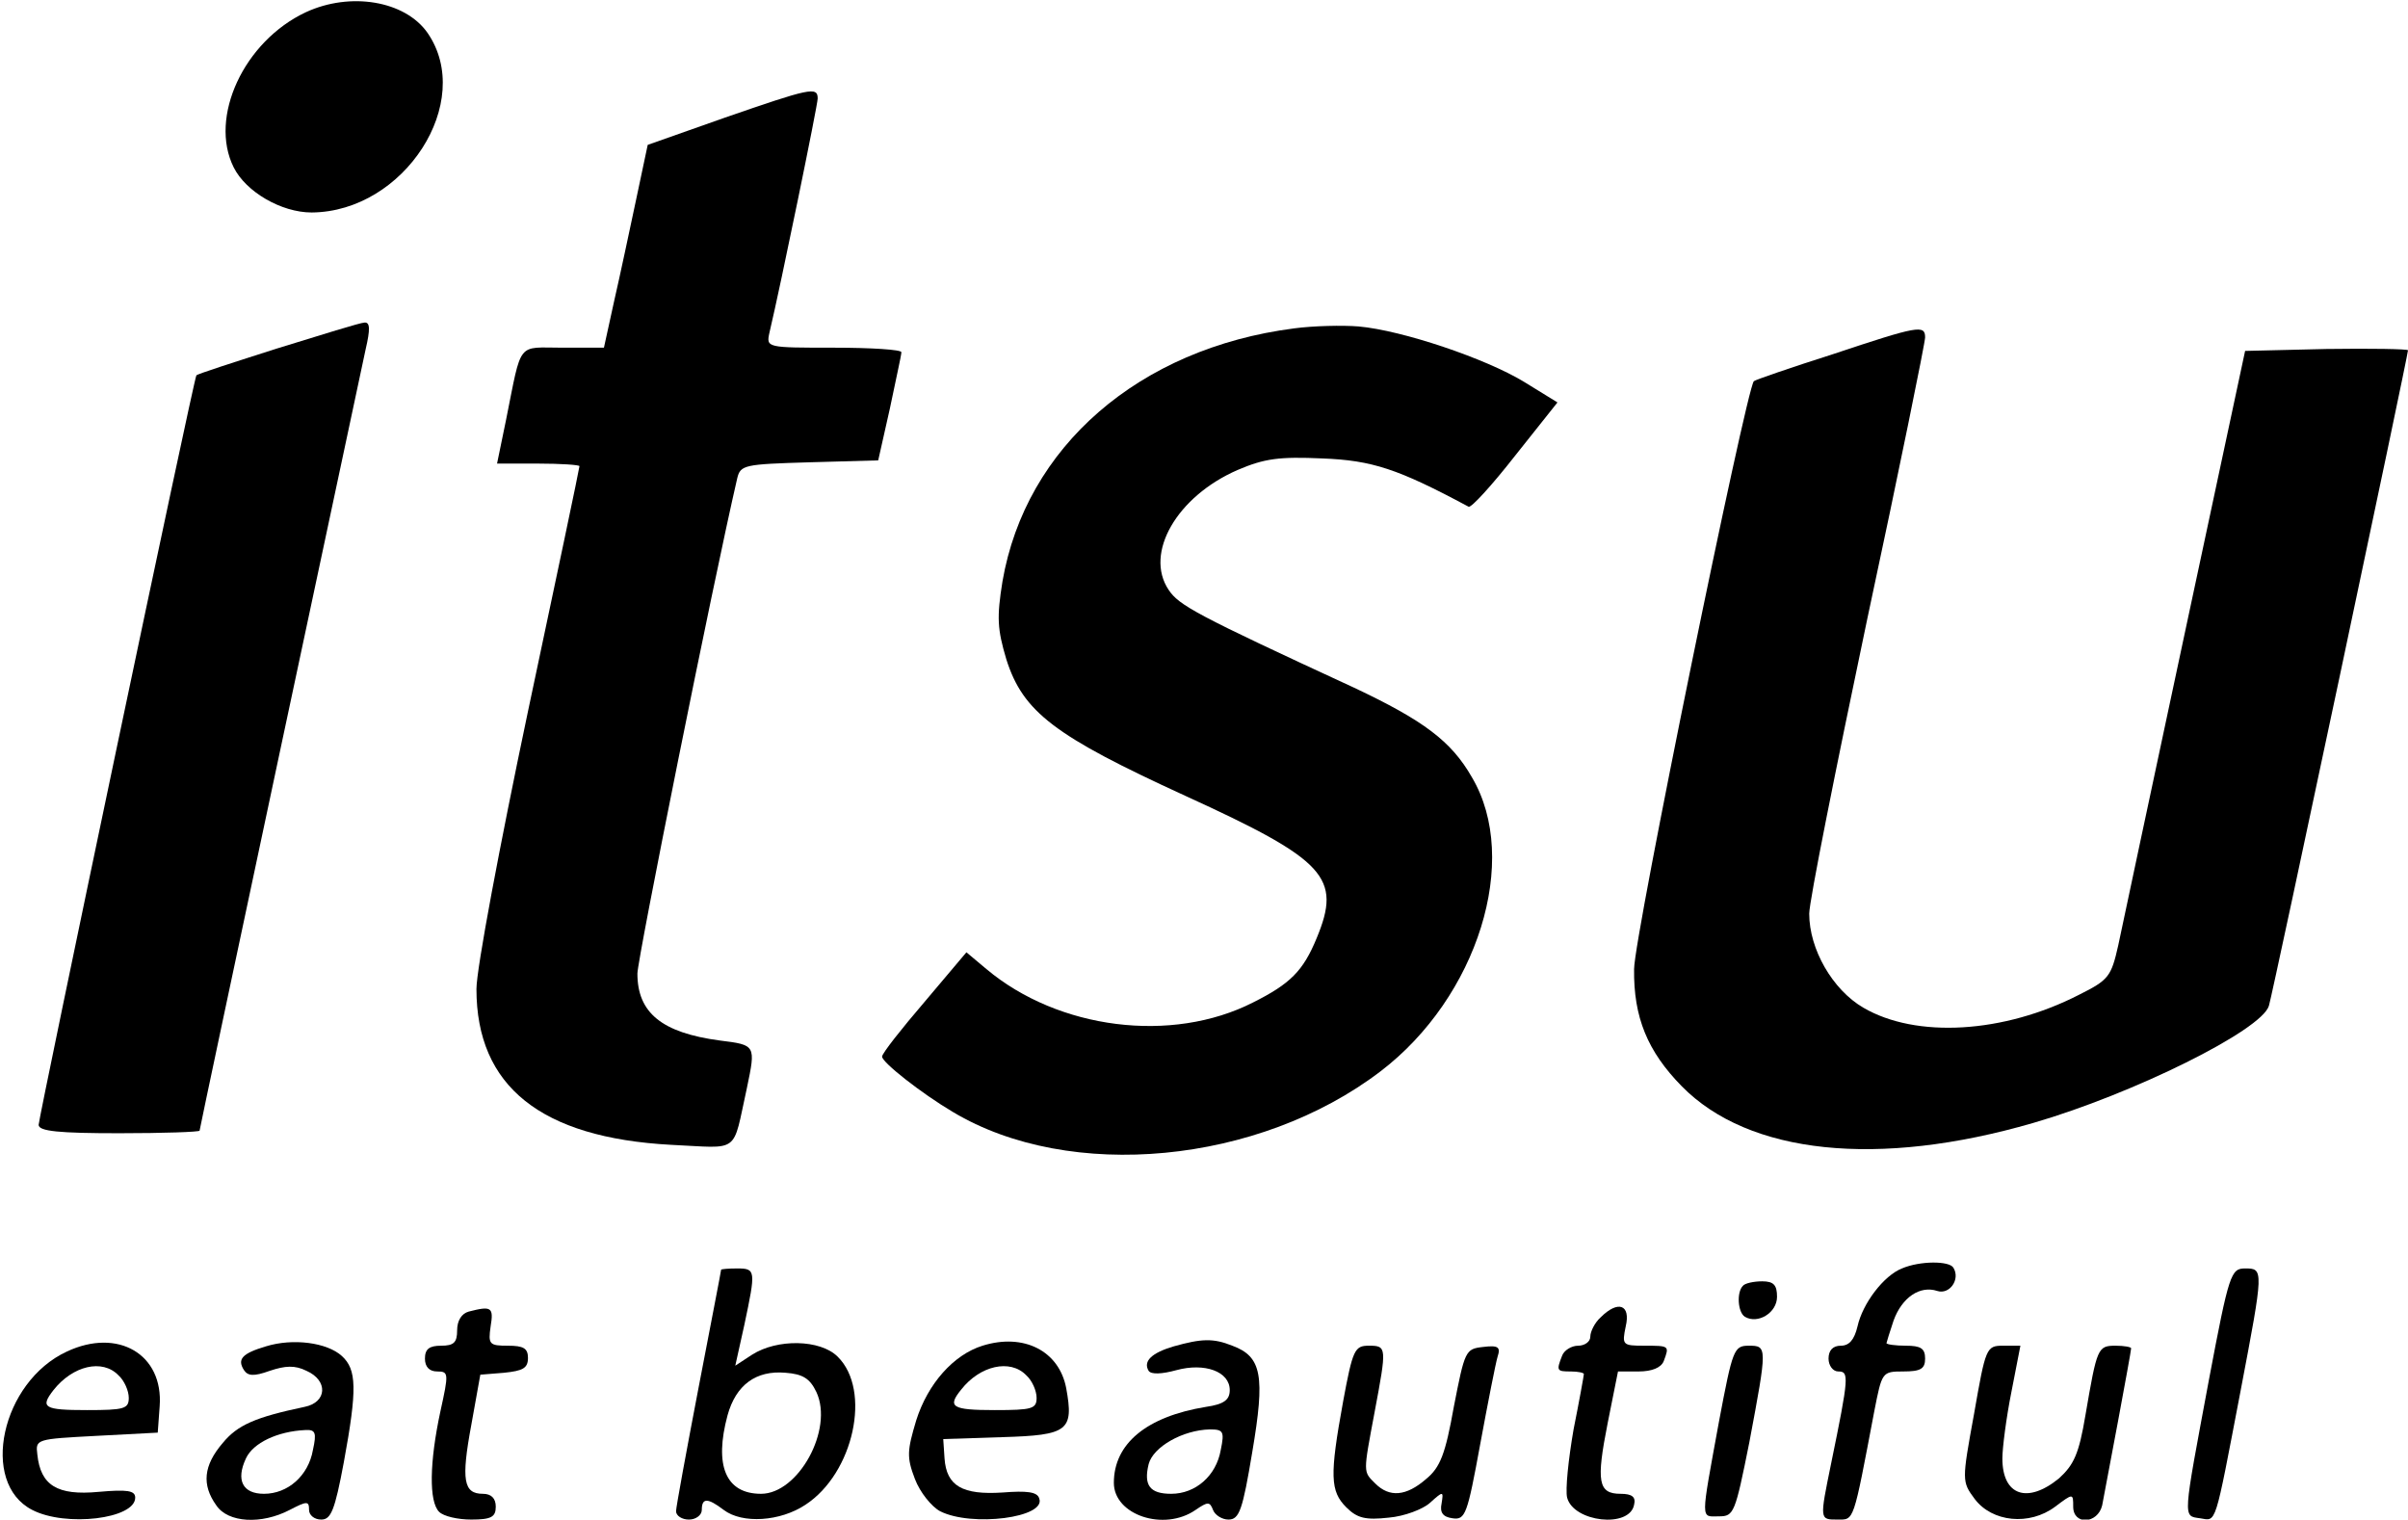 <?xml version="1.0" standalone="no"?>
<!DOCTYPE svg PUBLIC "-//W3C//DTD SVG 20010904//EN"
 "http://www.w3.org/TR/2001/REC-SVG-20010904/DTD/svg10.dtd">
<svg version="1.0" xmlns="http://www.w3.org/2000/svg"
 width="374pt" height="236pt" viewBox="0 0 374 236"
 preserveAspectRatio="xMidYMid meet">

<g transform="translate(0,236) scale(0.1,-0.1)"
fill="#000000" stroke="none">
<path d="M475 2341 c-96 -45 -151 -163 -112 -241 19 -38 74 -70 121 -70 144 1
254 172 180 279 -35 50 -120 64 -189 32z"/>
<path d="M1125 2177 l-119 -42 -18 -85 c-10 -47 -25 -118 -34 -157 l-16 -73
-64 0 c-72 0 -63 12 -88 -112 l-14 -68 64 0 c35 0 64 -2 64 -4 0 -3 -36 -174
-80 -381 -44 -209 -80 -400 -80 -431 0 -151 100 -231 302 -242 109 -5 95 -16
118 88 14 67 14 67 -42 74 -90 12 -128 43 -128 104 0 22 117 605 155 769 5 21
11 22 112 25 l107 3 18 80 c9 44 18 83 18 88 0 4 -47 7 -105 7 -104 0 -105 0
-100 23 18 76 75 354 75 364 0 19 -12 16 -145 -30z"/>
<path d="M431 1819 c-69 -22 -125 -40 -126 -42 -4 -5 -245 -1153 -245 -1164 0
-10 32 -13 125 -13 69 0 125 2 125 4 0 4 243 1144 258 1214 7 30 7 42 -2 41
-6 0 -67 -19 -135 -40z"/>
<path d="M2010 1850 c-241 -31 -417 -184 -453 -393 -9 -56 -8 -74 6 -121 26
-82 75 -119 278 -212 219 -100 243 -127 204 -221 -21 -51 -41 -71 -99 -100
-126 -64 -302 -42 -414 52 l-31 26 -65 -77 c-36 -42 -66 -80 -66 -85 0 -9 61
-57 110 -86 182 -109 475 -81 664 63 151 115 218 329 142 457 -32 56 -75 88
-183 139 -247 114 -272 128 -288 152 -38 57 13 145 107 186 42 18 65 21 132
18 77 -3 117 -16 227 -75 4 -2 36 33 72 79 l66 83 -52 32 c-59 36 -189 80
-257 86 -25 2 -70 1 -100 -3z"/>
<path d="M2847 1810 c-66 -21 -121 -40 -123 -42 -12 -13 -186 -863 -186 -913
-1 -75 21 -128 74 -182 104 -106 305 -127 546 -57 155 45 355 144 366 182 6
19 216 1010 216 1018 0 2 -57 3 -127 2 l-126 -3 -93 -435 c-51 -239 -98 -459
-104 -488 -11 -49 -15 -54 -61 -77 -117 -60 -253 -68 -335 -20 -48 28 -84 91
-84 146 0 19 41 224 90 457 50 233 90 430 90 438 0 20 -11 18 -143 -26z"/>
<path d="M2954 390 c-28 -11 -61 -54 -69 -90 -5 -21 -13 -30 -26 -30 -12 0
-19 -7 -19 -20 0 -11 7 -20 15 -20 17 0 17 -7 -11 -143 -18 -88 -18 -87 10
-87 26 0 24 -6 57 168 12 61 12 62 45 62 27 0 34 4 34 20 0 16 -7 20 -30 20
-16 0 -30 2 -30 4 0 1 5 17 11 35 13 36 41 55 68 46 19 -6 36 18 25 36 -6 11
-52 11 -80 -1z"/>
<path d="M1120 388 c0 -2 -16 -84 -35 -183 -19 -99 -35 -186 -35 -192 0 -7 9
-13 20 -13 11 0 20 7 20 15 0 19 9 19 34 0 29 -22 88 -18 127 8 75 49 103 178
50 230 -27 27 -94 28 -133 3 l-26 -17 14 63 c18 85 18 88 -11 88 -14 0 -25 -1
-25 -2z m148 -190 c27 -58 -28 -158 -86 -158 -55 0 -73 44 -52 122 13 47 44
70 90 66 27 -2 38 -9 48 -30z"/>
<path d="M3431 218 c-41 -220 -41 -212 -14 -216 26 -4 22 -16 63 198 36 189
36 190 7 190 -22 0 -25 -8 -56 -172z"/>
<path d="M2707 363 c-10 -10 -8 -41 3 -48 20 -12 50 6 50 31 0 18 -5 24 -23
24 -13 0 -27 -3 -30 -7z"/>
<path d="M728 323 c-11 -3 -18 -14 -18 -29 0 -19 -5 -24 -25 -24 -18 0 -25 -5
-25 -20 0 -13 7 -20 19 -20 18 0 18 -3 5 -62 -17 -79 -18 -140 -2 -156 7 -7
29 -12 50 -12 31 0 38 4 38 20 0 13 -7 20 -20 20 -30 0 -34 21 -18 107 l14 78
37 3 c29 3 37 7 37 23 0 15 -7 19 -31 19 -29 0 -31 2 -27 30 5 30 1 32 -34 23z"/>
<path d="M2486 314 c-9 -8 -16 -22 -16 -30 0 -8 -9 -14 -19 -14 -10 0 -22 -7
-25 -16 -9 -23 -8 -24 14 -24 11 0 20 -2 20 -4 0 -2 -7 -41 -16 -86 -8 -46
-13 -94 -10 -106 10 -38 97 -48 104 -11 3 12 -3 17 -21 17 -35 0 -38 19 -20
110 l16 80 32 0 c21 0 35 6 39 16 9 24 9 24 -30 24 -34 0 -35 1 -29 30 8 34
-12 41 -39 14z"/>
<path d="M104 261 c-102 -47 -136 -204 -54 -246 52 -27 160 -14 160 19 0 11
-12 13 -57 9 -64 -6 -90 10 -95 58 -3 24 -2 24 92 29 l95 5 3 41 c6 81 -65
122 -144 85z m80 -37 c9 -8 16 -24 16 -35 0 -17 -7 -19 -65 -19 -67 0 -73 4
-52 31 30 38 76 49 101 23z"/>
<path d="M413 269 c-37 -11 -45 -20 -34 -37 6 -9 15 -10 40 -1 24 8 39 9 57 0
34 -15 32 -49 -3 -56 -76 -16 -104 -28 -127 -56 -30 -35 -33 -65 -10 -97 18
-27 70 -30 114 -7 27 14 30 14 30 0 0 -8 8 -15 19 -15 15 0 21 14 35 89 21
114 20 144 -3 165 -23 21 -76 28 -118 15z m73 -161 c-7 -40 -39 -68 -76 -68
-33 0 -44 21 -28 55 11 24 49 42 92 44 16 1 18 -4 12 -31z"/>
<path d="M1526 270 c-45 -14 -85 -59 -103 -116 -14 -47 -15 -57 -2 -91 8 -21
26 -43 39 -50 49 -25 166 -10 154 20 -3 10 -19 12 -57 9 -62 -4 -87 10 -90 53
l-2 30 92 3 c102 3 111 10 99 76 -11 58 -66 86 -130 66z m68 -46 c9 -8 16 -24
16 -35 0 -17 -7 -19 -65 -19 -67 0 -74 5 -52 32 29 37 76 48 101 22z"/>
<path d="M1823 269 c-34 -10 -48 -23 -39 -38 4 -6 21 -5 43 1 44 12 83 -2 83
-31 0 -15 -9 -22 -37 -26 -92 -15 -143 -57 -143 -118 0 -50 78 -76 127 -42 19
13 22 13 27 0 3 -8 14 -15 24 -15 17 0 22 15 37 105 20 118 15 148 -31 165
-30 12 -48 11 -91 -1z m73 -161 c-7 -40 -39 -68 -77 -68 -33 0 -43 13 -35 46
7 27 53 53 95 54 21 0 23 -3 17 -32z"/>
<path d="M2086 183 c-21 -115 -20 -139 5 -164 17 -17 30 -20 66 -16 24 2 53
13 64 23 21 19 21 18 18 -1 -3 -14 2 -21 17 -23 20 -3 23 6 43 115 12 65 24
126 27 136 5 15 1 18 -23 15 -27 -3 -28 -6 -45 -93 -13 -73 -21 -94 -43 -112
-31 -27 -57 -29 -79 -7 -19 19 -19 15 -1 111 19 101 19 103 -9 103 -22 0 -25
-6 -40 -87z"/>
<path d="M2670 153 c-29 -159 -29 -148 0 -148 23 0 25 5 47 115 28 149 28 150
-1 150 -23 0 -25 -6 -46 -117z"/>
<path d="M3066 164 c-19 -104 -19 -105 1 -132 27 -36 85 -42 125 -12 28 21 28
21 28 0 0 -29 38 -27 45 2 6 31 45 238 45 244 0 2 -11 4 -24 4 -28 0 -29 -3
-47 -108 -10 -60 -18 -77 -41 -98 -49 -40 -88 -27 -88 31 0 16 6 63 14 103
l14 72 -27 0 c-26 0 -27 -3 -45 -106z"/>
</g>
</svg>

